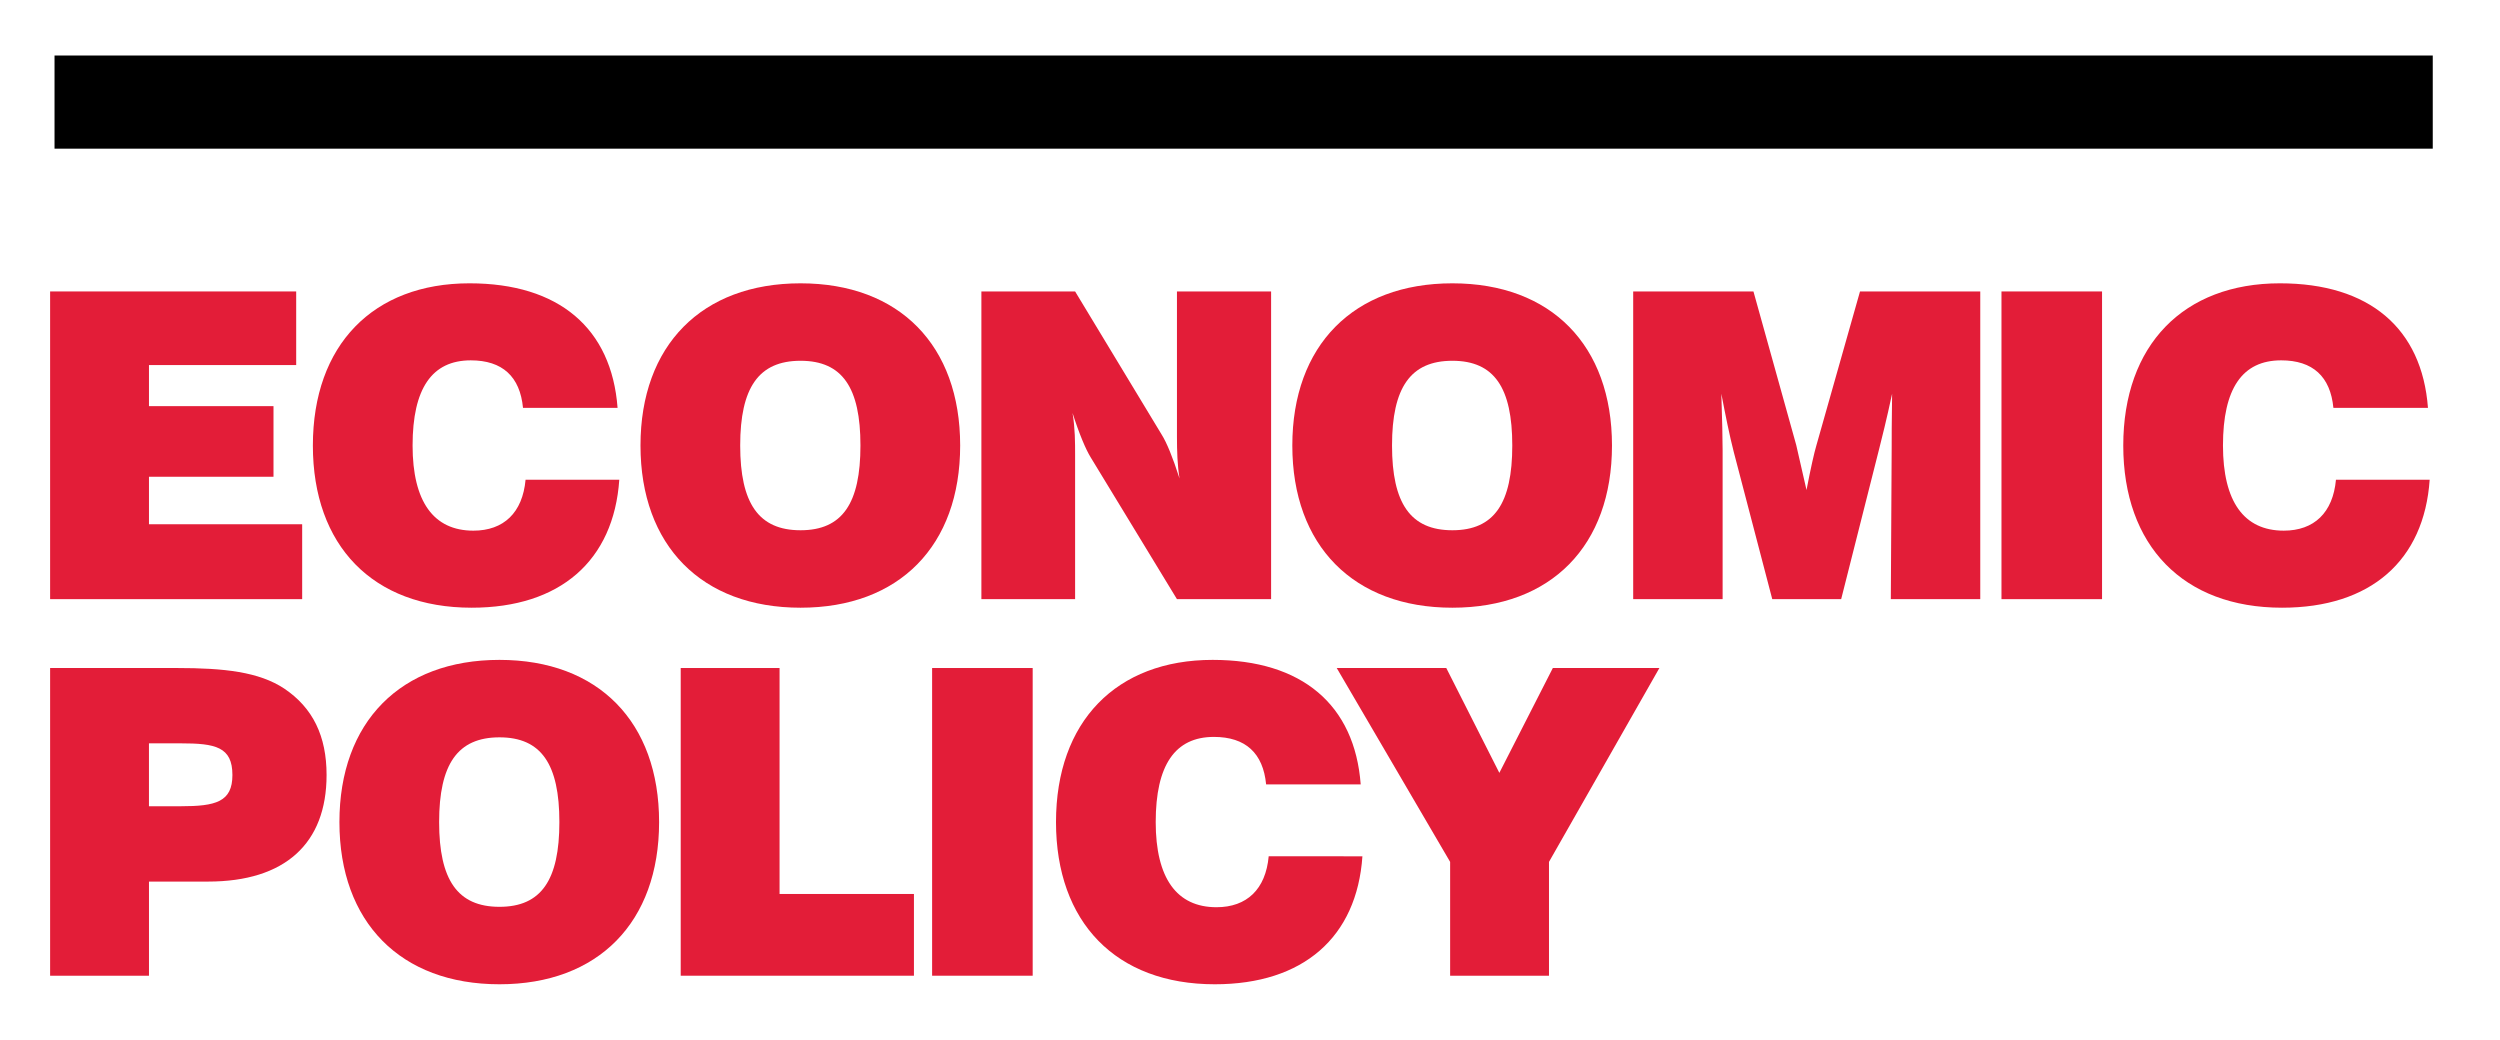 <?xml version="1.0" encoding="utf-8"?>
<!-- Generator: Adobe Illustrator 16.0.0, SVG Export Plug-In . SVG Version: 6.00 Build 0)  -->
<!DOCTYPE svg PUBLIC "-//W3C//DTD SVG 1.1//EN" "http://www.w3.org/Graphics/SVG/1.1/DTD/svg11.dtd">
<svg version="1.1" id="Layer_1" xmlns="http://www.w3.org/2000/svg" xmlns:xlink="http://www.w3.org/1999/xlink" x="0px" y="0px"
	 width="238px" height="99px" viewBox="0 0 238 99" enable-background="new 0 0 238 99" xml:space="preserve">
<g>
	<rect x="5.191" y="5.285" width="226.407" height="8.868"/>
	<path fill="#E31D38" d="M4.771,27.746h23.426v7.008H14.182v3.911h11.855v6.722H14.182v4.522h14.585v7.13H4.771V27.746z"/>
	<path fill="#E31D38" d="M58.956,45.672c-0.529,7.7-5.622,12.182-14.056,12.182c-9.411,0-15.114-5.908-15.114-15.441
		c0-9.574,5.744-15.441,14.911-15.441c8.515,0,13.525,4.278,14.096,11.855H49.79c-0.286-2.974-1.956-4.522-4.971-4.522
		c-3.708,0-5.541,2.689-5.541,8.107c0,5.337,1.996,8.107,5.785,8.107c2.893,0,4.686-1.711,4.971-4.848H58.956z"/>
	<path fill="#E31D38" d="M76.211,26.972c9.411,0,15.197,5.908,15.197,15.441s-5.786,15.441-15.197,15.441
		s-15.236-5.908-15.236-15.441S66.8,26.972,76.211,26.972z M76.211,50.48c3.993,0,5.704-2.567,5.704-8.067s-1.711-8.067-5.704-8.067
		c-3.992,0-5.744,2.567-5.744,8.067S72.219,50.48,76.211,50.48z"/>
	<path fill="#E31D38" d="M93.428,27.746h8.922l8.229,13.608c0.489,0.774,1.06,2.159,1.712,4.196
		c-0.204-1.263-0.245-2.607-0.245-3.993V27.746h8.963v29.293h-8.963l-8.229-13.526c-0.448-0.733-1.06-2.159-1.711-4.196
		c0.244,1.466,0.244,2.811,0.244,3.993v13.729h-8.922V27.746z"/>
	<path fill="#E31D38" d="M138.265,26.972c9.411,0,15.196,5.908,15.196,15.441s-5.785,15.441-15.196,15.441
		s-15.236-5.908-15.236-15.441S128.854,26.972,138.265,26.972z M138.265,50.48c3.993,0,5.704-2.567,5.704-8.067
		s-1.711-8.067-5.704-8.067c-3.992,0-5.744,2.567-5.744,8.067S134.273,50.48,138.265,50.48z"/>
	<path fill="#E31D38" d="M155.48,57.039V27.746h11.448l4.074,14.626c0.081,0.367,0.407,1.793,0.978,4.278
		c0.407-2.118,0.733-3.544,0.937-4.237l4.156-14.667h11.448v29.293h-8.515l0.081-14.422c0-0.733,0-2.485,0.041-5.133
		c-0.53,2.485-0.979,4.237-1.223,5.215l-3.626,14.341h-6.56l-3.666-14.015c-0.407-1.589-0.774-3.422-1.182-5.541
		c0.081,2.526,0.122,4.318,0.122,5.418v14.137H155.48z"/>
	<path fill="#E31D38" d="M190.541,27.746h9.574v29.293h-9.574V27.746z"/>
	<path fill="#E31D38" d="M231.305,45.672c-0.529,7.7-5.622,12.182-14.056,12.182c-9.411,0-15.114-5.908-15.114-15.441
		c0-9.574,5.744-15.441,14.911-15.441c8.515,0,13.525,4.278,14.096,11.855h-9.003c-0.286-2.974-1.956-4.522-4.971-4.522
		c-3.708,0-5.541,2.689-5.541,8.107c0,5.337,1.996,8.107,5.785,8.107c2.893,0,4.686-1.711,4.971-4.848H231.305z"/>
	<path fill="#E31D38" d="M4.771,63.595h12.06c4.521,0,7.822,0.367,10.226,1.956c2.729,1.833,4.033,4.522,4.033,8.23
		c0,6.519-3.952,10.145-11.285,10.145h-5.622v8.963H4.771V63.595z M17.196,76.755c3.341,0,4.93-0.408,4.93-2.974
		c0-2.689-1.63-3.015-4.93-3.015h-3.015v5.989H17.196z"/>
	<path fill="#E31D38" d="M47.549,62.821c9.411,0,15.197,5.908,15.197,15.441S56.96,93.703,47.549,93.703
		s-15.236-5.908-15.236-15.441S38.138,62.821,47.549,62.821z M47.549,86.329c3.993,0,5.704-2.567,5.704-8.067
		s-1.711-8.067-5.704-8.067c-3.992,0-5.744,2.567-5.744,8.067S43.557,86.329,47.549,86.329z"/>
	<path fill="#E31D38" d="M64.803,63.595h9.411v21.511h12.793v7.782H64.803V63.595z"/>
	<path fill="#E31D38" d="M88.737,63.595h9.574v29.293h-9.574V63.595z"/>
	<path fill="#E31D38" d="M129.702,81.521c-0.529,7.7-5.622,12.182-14.056,12.182c-9.411,0-15.114-5.908-15.114-15.441
		c0-9.574,5.744-15.441,14.911-15.441c8.515,0,13.525,4.278,14.096,11.855h-9.004c-0.285-2.974-1.955-4.522-4.97-4.522
		c-3.708,0-5.541,2.689-5.541,8.107c0,5.337,1.996,8.107,5.785,8.107c2.893,0,4.686-1.711,4.971-4.848H129.702z"/>
	<path fill="#E31D38" d="M138.052,82.051l-10.796-18.456h10.43l5.052,9.982l5.093-9.982h10.144l-10.511,18.456v10.837h-9.411V82.051
		z"/>
</g>
</svg>
